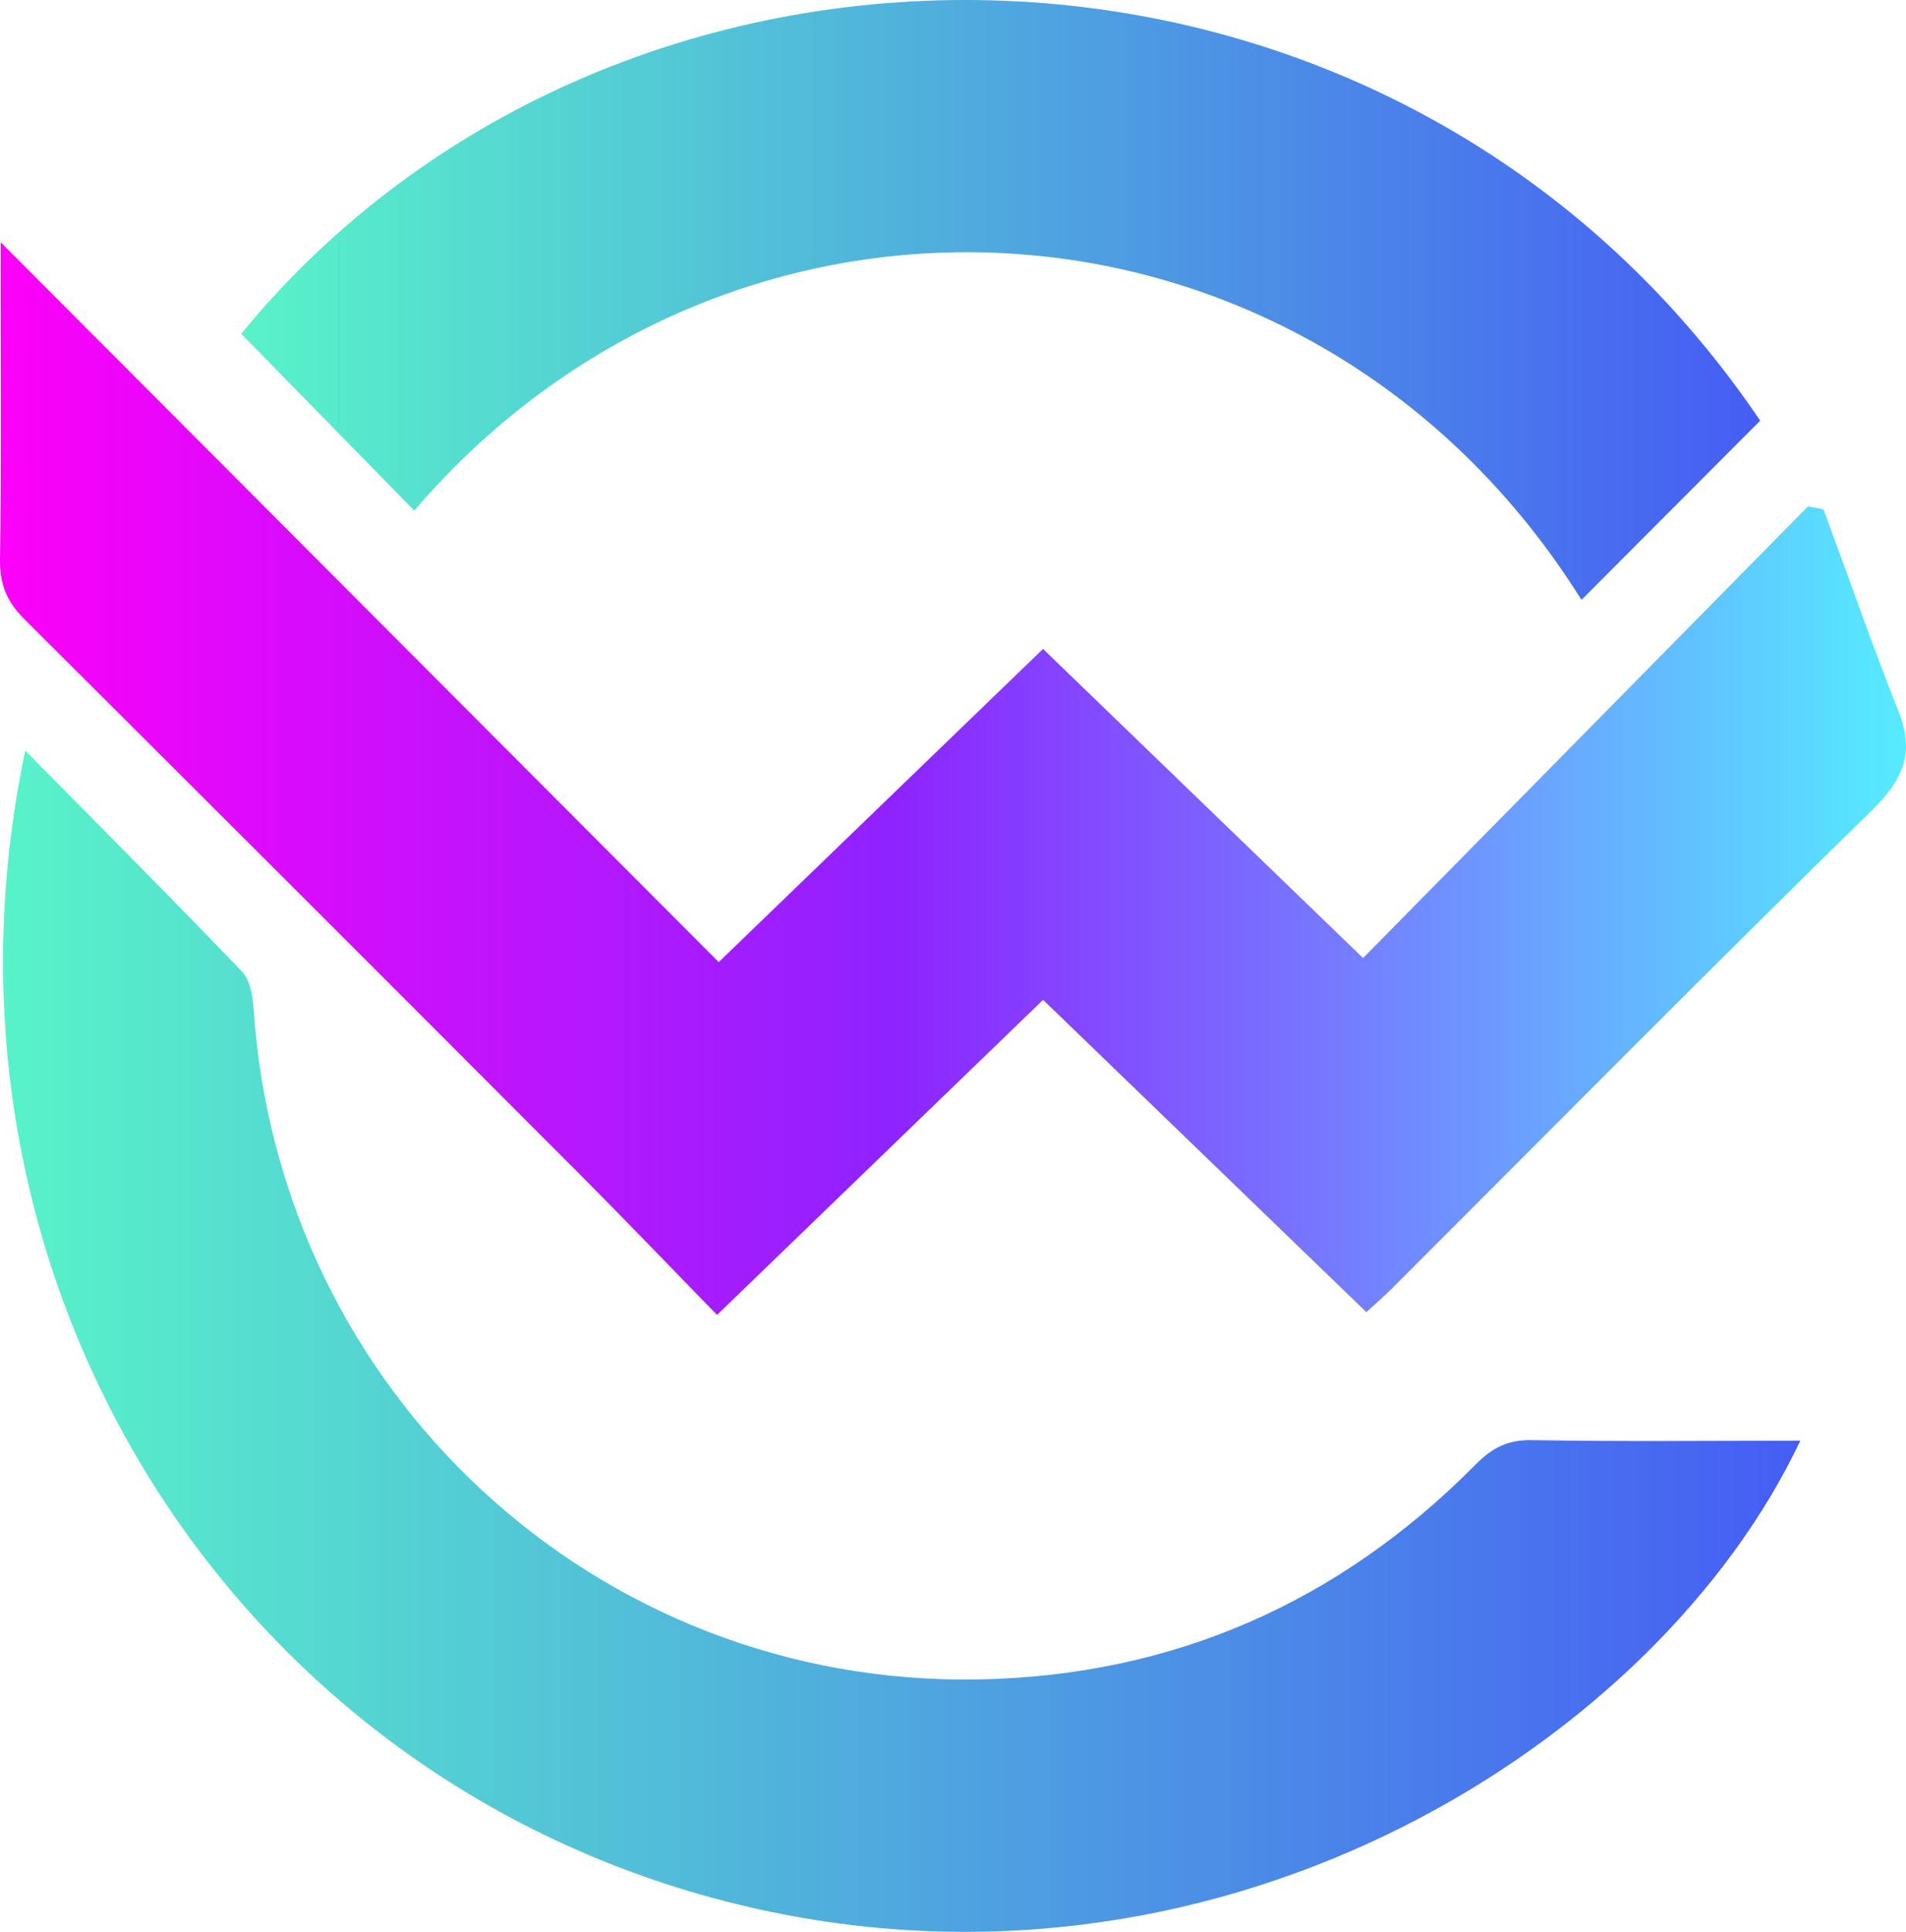 <?xml version="1.0" encoding="utf-8"?>
<svg xmlns="http://www.w3.org/2000/svg" viewBox="0 0 1387.99 1406.24">
  <defs>
    <style>.cls-1{fill:url(#linear-gradient);}.cls-2{fill:url(#linear-gradient-2);}.cls-3{fill:url(#linear-gradient-3);}</style>
    <linearGradient gradientUnits="userSpaceOnUse" id="linear-gradient" x2="1387.99" y1="566.72" y2="566.72">
      <stop offset="0" stop-color="#fd00f9"/>
      <stop offset="0.47" stop-color="#8e23ff"/>
      <stop offset="1" stop-color="#55ecff"/>
    </linearGradient>
    <linearGradient gradientUnits="userSpaceOnUse" id="linear-gradient-2" x1="2.22" x2="1310.99" y1="976.32" y2="976.32">
      <stop offset="0" stop-color="#58f3c9"/>
      <stop offset="1" stop-color="#465df4"/>
    </linearGradient>
    <linearGradient href="#linear-gradient-2" id="linear-gradient-3" x1="175.64" x2="1281.81" y1="218.33" y2="218.33"/>
  </defs>
  <g data-name="Layer 2" id="Layer_2">
    <g data-name="Layer 1" id="Layer_1-2">
      <path class="cls-1" d="M759.56,472.36c78.5,75.8,154.89,149.53,233.06,225q163.08-165.45,324-328.77c3.77.72,7.54,1.47,11.31,2.19,18.16,49.22,35.54,98.8,54.81,147.58,11.86,30.07,2.86,49.5-19.83,71.71-117.44,114.79-232.9,231.6-349.08,347.65-5.51,5.51-11.46,10.63-18.8,17.41C916.43,879.23,838.61,804.07,759.6,727.79,680.39,804.3,603,879.11,522.18,957.13c-34.75-35.58-68-70.33-102-104.36Q219.35,651.5,17.82,450.79C4.93,438-.27,425.12,0,407.12c1-66.68.44-133.35.48-200V176.32c175.43,175.82,348.16,348.87,522.92,524C603.92,622.61,681.23,548,759.56,472.36"/>
      <path class="cls-2" d="M18.41,546.4c55.09,55.85,107.13,107.89,158,161,6.1,6.38,7.73,18.68,8.4,28.44,19.2,278,249.49,491.74,527.88,486.63,141-2.62,262.3-55.81,361.81-156.36,11.94-12.09,23.4-18.16,41.09-17.84,65,1.14,130,.43,195.42.43C1207.51,1267.6,896.12,1465,553.62,1390c-379-83-617.36-455.13-535.21-843.64"/>
      <path class="cls-3" d="M1281.81,306.2c-44.54,44.66-87.45,87.66-130.13,130.45-194.91-311.43-615.89-338.13-850-65q-62.88-64.18-126-128.7C451.3-93.29,1015.12-88.17,1281.81,306.2"/>
    </g>
  </g>
</svg>